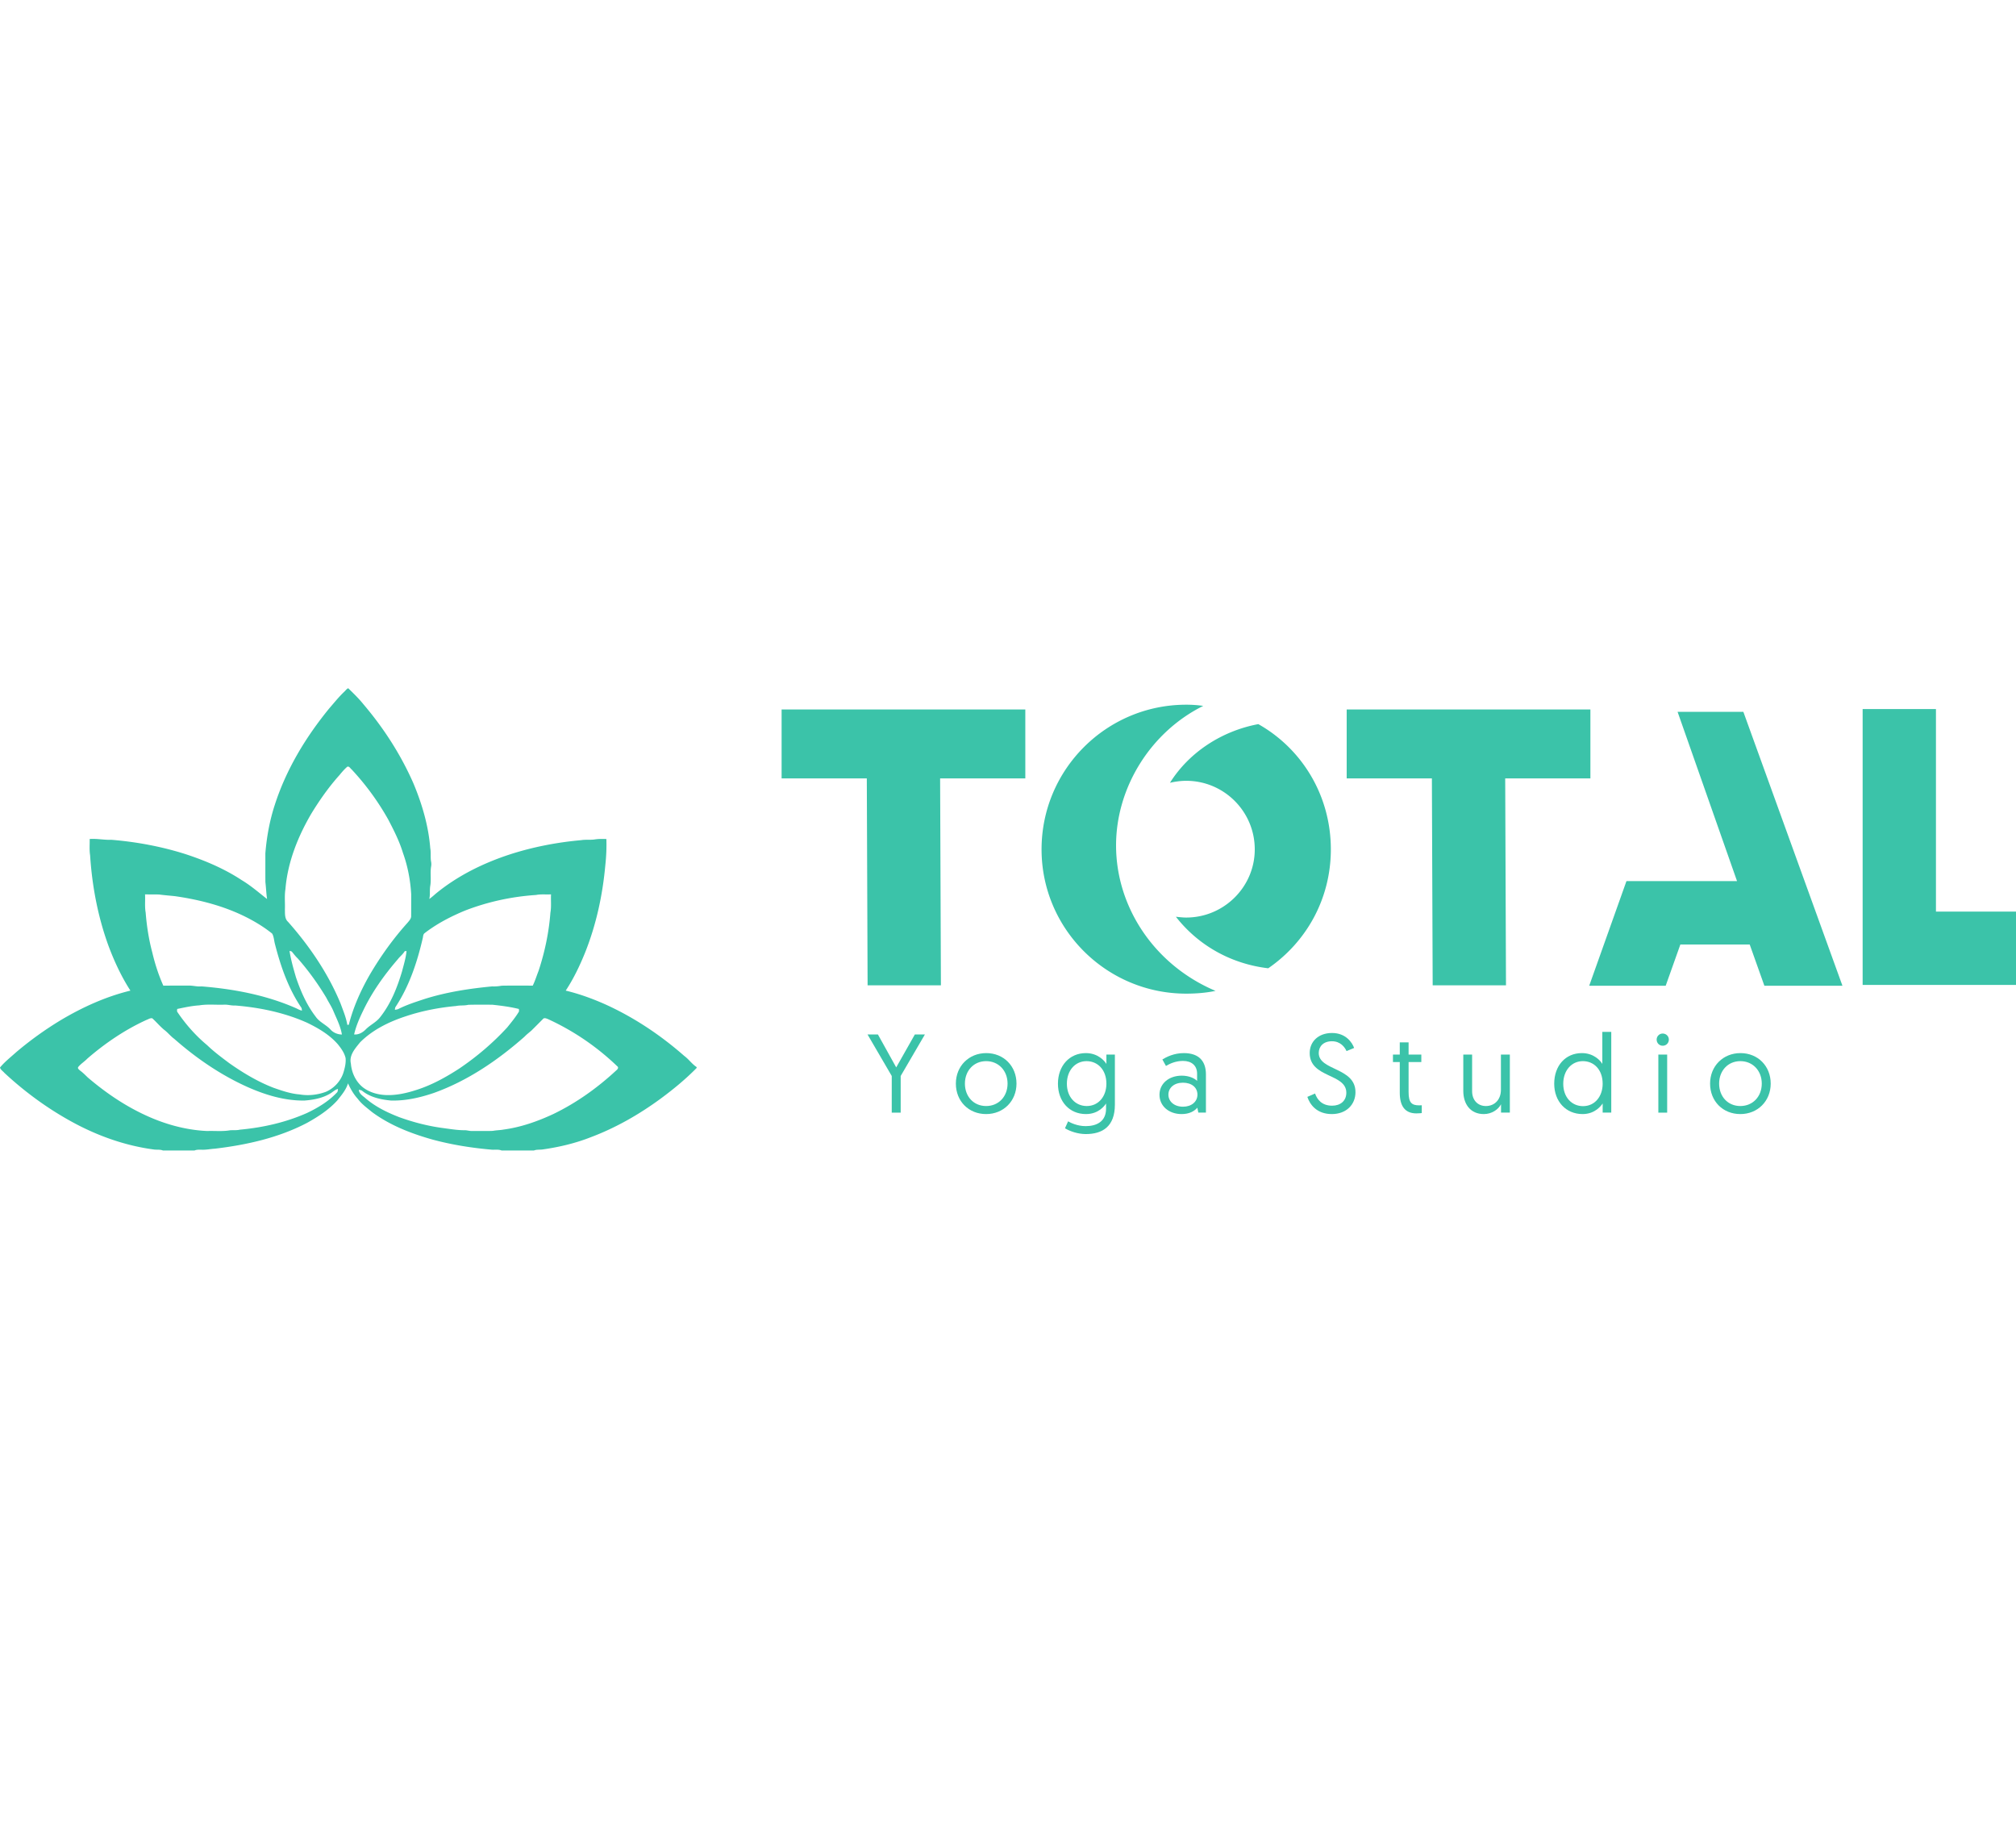 <svg xmlns:mydata="http://www.w3.org/2000/svg" xmlns="http://www.w3.org/2000/svg" mydata:contrastcolor="3087" mydata:template="InvertedHex1" mydata:presentation="2.5" mydata:layouttype="undefined" mydata:specialfontid="undefined" mydata:id1="642" mydata:id2="217" mydata:companyname="Total" mydata:companytagline="Yoga Studio" style="height:383px" viewBox="65 186.86 420 96.29">
  <g data-paper-data="{&quot;isGlobalGroup&quot;:true,&quot;bounds&quot;:{&quot;x&quot;:65.00000000000003,&quot;y&quot;:186.85667186732064,&quot;width&quot;:419.9999999999999,&quot;height&quot;:96.28665626535872}}" fill="#fff" fill-rule="none" stroke-miterlimit="10" font-family="none" font-weight="none" font-size="none" text-anchor="none" style="mix-blend-mode:normal">
    <g data-paper-data="{&quot;isSecondaryText&quot;:true}" fill-rule="nonzero" fill="#3bc3a9">
      <path d="M250.78 275.25h1.862v-7.63l5.047-8.652h-2.093l-3.885 6.861-3.814-6.861h-2.163l5.047 8.652z" data-paper-data="{&quot;glyphName&quot;:&quot;Y&quot;,&quot;glyphIndex&quot;:0,&quot;firstGlyphOfWord&quot;:true,&quot;word&quot;:1}"/>
      <path d="M266.024 269.202c0-2.652 1.814-4.675 4.42-4.675 2.604 0 4.465 2 4.465 4.675 0 2.698-1.86 4.675-4.466 4.675-2.582 0-4.42-1.954-4.42-4.675m-1.884 0c0 3.675 2.675 6.35 6.303 6.35s6.327-2.722 6.327-6.35c0-3.629-2.652-6.35-6.304-6.35-3.605 0-6.326 2.698-6.326 6.35" data-paper-data="{&quot;glyphName&quot;:&quot;o&quot;,&quot;glyphIndex&quot;:1,&quot;word&quot;:1}"/>
      <path d="M286.87 278.506c1.047.65 2.745 1.21 4.327 1.21 3.489 0 6.07-1.56 6.07-6.141v-10.42H295.5v1.953c-.396-.651-1.768-2.256-4.28-2.256-3.42 0-5.815 2.652-5.815 6.373 0 3.698 2.373 6.327 5.838 6.327 2.652 0 3.908-1.768 4.187-2.21v1.07c0 2.698-1.954 3.652-4.256 3.652-1.745 0-3.187-.721-3.652-1zm8.63-9.28c0 2.604-1.605 4.651-4.094 4.651-2.326 0-4.14-1.837-4.14-4.652 0-2.768 1.744-4.698 4.094-4.698 2.302 0 4.14 1.767 4.14 4.698" data-paper-data="{&quot;glyphName&quot;:&quot;g&quot;,&quot;glyphIndex&quot;:2,&quot;word&quot;:1}"/>
      <path d="M306.559 271.528c0 2.349 1.953 4.024 4.605 4.024 1.628 0 2.652-.605 3.28-1.326l.209 1.023h1.582v-7.978c0-2.582-1.303-4.419-4.606-4.419-2.047 0-3.651.814-4.466 1.326l.745 1.349c.86-.512 2.07-1.047 3.558-1.047 1.791 0 2.931.977 2.931 2.675v1.489c-.488-.512-1.651-1.094-3.186-1.094-2.722 0-4.652 1.675-4.652 3.978m1.86-.023c0-1.42 1.187-2.49 3.024-2.49 1.814 0 3.024.978 3.024 2.49 0 1.465-1.233 2.512-3 2.512-1.861 0-3.048-1.117-3.048-2.512" data-paper-data="{&quot;glyphName&quot;:&quot;a&quot;,&quot;glyphIndex&quot;:3,&quot;lastGlyphOfWord&quot;:true,&quot;word&quot;:1}"/>
      <path d="M337.366 271.97c.511 1.558 1.93 3.582 5.093 3.582 3.047 0 4.931-2 4.931-4.56 0-5.21-7.652-4.442-7.652-8.163 0-1.35.954-2.443 2.745-2.443 1.79 0 2.675 1.233 3.047 2.047l1.581-.651c-.395-1.093-1.698-3.117-4.605-3.117-2.884 0-4.652 1.838-4.652 4.164 0 5.256 7.63 4.21 7.63 8.28 0 1.698-1.234 2.698-2.955 2.698-2.14 0-3.117-1.28-3.559-2.535z" data-paper-data="{&quot;glyphName&quot;:&quot;S&quot;,&quot;glyphIndex&quot;:4,&quot;firstGlyphOfWord&quot;:true,&quot;word&quot;:2}"/>
      <path d="M356.62 263.154h-1.42v1.559h1.42v6.396c0 2.721 1.046 4.303 3.465 4.303.628 0 1.117-.07 1.117-.07v-1.628s-.28.023-.512.023c-1.582 0-2.233-.535-2.233-2.79v-6.234h2.652v-1.559h-2.652v-2.535h-1.838z" data-paper-data="{&quot;glyphName&quot;:&quot;t&quot;,&quot;glyphIndex&quot;:5,&quot;word&quot;:2}"/>
      <path d="M374.132 275.552c1.652 0 3.024-.954 3.582-2.047v1.744h1.838v-12.095h-1.861v7.35c0 2-1.28 3.373-3.14 3.373-1.628 0-2.86-1.163-2.86-3.094v-7.629h-1.838v7.56c0 2.744 1.465 4.838 4.28 4.838" data-paper-data="{&quot;glyphName&quot;:&quot;u&quot;,&quot;glyphIndex&quot;:6,&quot;word&quot;:2}"/>
      <path d="M400.68 258.433h-1.862v6.675c-.348-.628-1.744-2.256-4.256-2.256-3.442 0-5.768 2.652-5.768 6.373 0 3.698 2.442 6.327 5.908 6.327 2.628 0 3.884-1.768 4.186-2.21v1.907h1.791zm-1.792 10.815c0 2.536-1.558 4.652-4.093 4.652-2.326 0-4.117-1.837-4.117-4.652 0-2.768 1.72-4.721 4.093-4.721 2.256 0 4.117 1.72 4.117 4.721" data-paper-data="{&quot;glyphName&quot;:&quot;d&quot;,&quot;glyphIndex&quot;:7,&quot;word&quot;:2}"/>
      <path d="M410.488 275.25h1.838v-12.096h-1.838zm-.349-15.212c0 .72.559 1.279 1.256 1.279.721 0 1.28-.558 1.28-1.28 0-.697-.559-1.255-1.28-1.255a1.25 1.25 0 0 0-1.256 1.256" data-paper-data="{&quot;glyphName&quot;:&quot;i&quot;,&quot;glyphIndex&quot;:8,&quot;word&quot;:2}"/>
      <path d="M423.151 269.202c0-2.652 1.814-4.675 4.42-4.675s4.465 2 4.465 4.675c0 2.698-1.86 4.675-4.466 4.675-2.581 0-4.419-1.954-4.419-4.675m-1.884 0c0 3.675 2.675 6.35 6.303 6.35s6.327-2.722 6.327-6.35c0-3.629-2.652-6.35-6.303-6.35-3.606 0-6.327 2.698-6.327 6.35" data-paper-data="{&quot;glyphName&quot;:&quot;o&quot;,&quot;glyphIndex&quot;:9,&quot;lastGlyphOfWord&quot;:true,&quot;word&quot;:2}"/>
    </g>
    <g data-paper-data="{&quot;isPrimaryText&quot;:true}" fill-rule="nonzero" fill="#3bc3a9">
      <path d="M278.607 191.276h-50.772v14.364h17.75l.165 43.095h15.273l-.165-43.095h17.75z" data-paper-data="{&quot;glyphName&quot;:&quot;t&quot;,&quot;glyphIndex&quot;:0,&quot;firstGlyphOfWord&quot;:true,&quot;word&quot;:1}"/>
      <path d="M312.126 206.136c7.842 0 14.282 6.357 14.282 14.282 0 7.843-6.44 14.2-14.282 14.2-.66 0-1.404-.083-2.147-.165 4.706 6.027 11.558 9.824 19.236 10.732 7.925-5.448 13.044-14.447 13.044-24.767 0-11.228-6.027-20.97-15.108-26.088-7.513 1.404-14.365 5.78-18.41 12.219 1.073-.248 2.229-.413 3.385-.413m0-15.851c-16.594 0-30.134 13.457-30.134 30.133 0 16.594 13.54 30.05 30.134 30.05 2.063 0 4.127-.164 6.109-.577-12.714-5.366-20.722-17.42-20.722-30.298 0-12.054 7.182-23.612 18.162-29.06a25 25 0 0 0-3.55-.248" data-paper-data="{&quot;glyphName&quot;:&quot;o&quot;,&quot;glyphIndex&quot;:1,&quot;word&quot;:1}"/>
      <path d="M396.334 191.276H345.56v14.364h17.75l.165 43.095h15.273l-.165-43.095h17.75z" data-paper-data="{&quot;glyphName&quot;:&quot;t&quot;,&quot;glyphIndex&quot;:2,&quot;word&quot;:1}"/>
      <path d="M428.2 191.77h-13.704l12.384 35.253h-23.034l-7.76 21.795h15.934l3.054-8.586h14.448l3.054 8.586h16.264z" data-paper-data="{&quot;glyphName&quot;:&quot;a&quot;,&quot;glyphIndex&quot;:3,&quot;word&quot;:1}"/>
      <path d="M468.323 233.38v-42.187H453.05v57.46H485V233.38z" data-paper-data="{&quot;glyphName&quot;:&quot;l&quot;,&quot;glyphIndex&quot;:4,&quot;lastGlyphOfWord&quot;:true,&quot;word&quot;:1}"/>
    </g>
    <g data-paper-data="{&quot;fillRule&quot;:&quot;evenodd&quot;,&quot;fillRuleOriginal&quot;:&quot;evenodd&quot;,&quot;isIcon&quot;:true,&quot;iconStyle&quot;:&quot;standalone&quot;,&quot;selectedEffects&quot;:{&quot;container&quot;:&quot;&quot;,&quot;transformation&quot;:&quot;&quot;,&quot;pattern&quot;:&quot;&quot;},&quot;bounds&quot;:{&quot;x&quot;:65.00000000000003,&quot;y&quot;:186.85667186732064,&quot;width&quot;:145.1346203068223,&quot;height&quot;:96.28665626535872},&quot;iconType&quot;:&quot;icon&quot;,&quot;rawIconId&quot;:&quot;f50b50ea-07af-4c7c-9ea1-ef3e331d009a&quot;,&quot;isSvgStockIcon&quot;:true,&quot;combineTerms&quot;:&quot;lotus,yoga&quot;,&quot;combineTermsExtended&quot;:{&quot;icon&quot;:[&quot;lotus&quot;,&quot;yoga&quot;]},&quot;isDetailed&quot;:false,&quot;suitableAsStandaloneIcon&quot;:true}" fill-rule="evenodd">
      <path d="M98.955 283.143h6.554c.446-.19.93-.18 1.407-.169l.227.005c.522.013 1.04-.05 1.557-.112.356-.043.712-.086 1.07-.105 6.624-.788 13.28-2.27 19.224-5.39 2.29-1.272 4.53-2.728 6.298-4.683.862-1.09 1.8-2.183 2.21-3.539.525 1.168 1.17 2.283 2.036 3.231.799 1.085 1.905 1.874 2.93 2.726 3.767 2.795 8.205 4.512 12.69 5.77 4.049 1.088 8.203 1.742 12.375 2.098.183.008.368.004.554 0 .481-.01.965-.022 1.418.168h6.718c.38-.152.78-.165 1.182-.178.24-.008.48-.016.715-.053 3.393-.486 6.754-1.278 9.948-2.536 5.253-1.973 10.163-4.792 14.677-8.116 2.606-1.929 5.117-4 7.39-6.314v-.182c-.985-.637-1.644-1.642-2.588-2.33-4.986-4.38-10.574-8.102-16.637-10.82-2.6-1.144-5.286-2.116-8.051-2.778 1.632-2.474 2.92-5.165 4.03-7.908 2.322-5.814 3.662-11.999 4.22-18.225.2-1.809.277-3.624.22-5.444l-.078-.002c-.766-.018-1.535-.036-2.294.082-.952.155-1.922.001-2.874.158-5.028.45-10.021 1.41-14.83 2.96-5.599 1.83-10.986 4.482-15.542 8.25-.408.369-.829.723-1.273 1.044.115-.49.12-.989.123-1.488.004-.431.007-.862.082-1.287.11-.658.098-1.324.085-1.99-.013-.671-.027-1.344.088-2.008a2.7 2.7 0 0 0-.002-.969c-.175-.935 0-1.893-.175-2.828-.366-4.652-1.7-9.187-3.494-13.48-2.607-5.954-6.16-11.478-10.364-16.43-.98-1.228-2.11-2.321-3.231-3.414-.348.131-.56.494-.837.735-1.142 1.085-2.125 2.318-3.155 3.506-4.887 5.981-8.963 12.722-11.327 20.104-1.057 3.252-1.671 6.634-1.947 10.037q.002 1.2 0 2.402c-.001 1.201-.003 2.402.008 3.603.14 1.17.178 2.348.346 3.514-1.725-1.346-3.384-2.799-5.27-3.925-3.613-2.38-7.623-4.082-11.723-5.426-5.018-1.592-10.224-2.556-15.466-2.987-.708.033-1.412-.028-2.116-.089-.791-.069-1.582-.137-2.38-.072.007.354.001.71-.005 1.065-.014.778-.028 1.556.095 2.326.415 6.482 1.65 12.943 3.9 19.05 1.202 3.18 2.65 6.276 4.495 9.138-5.128 1.25-9.987 3.457-14.51 6.15a72 72 0 0 0-9.289 6.676c-1.146 1.039-2.384 1.994-3.369 3.193.108.466.614.747.913 1.112 4.044 3.762 8.518 7.076 13.333 9.788 5.527 3.135 11.612 5.371 17.93 6.188.188.019.38.022.57.025.411.006.822.012 1.209.173m36.791-78.22c.493-.609 1.009-1.205 1.603-1.72.29-.106.486.117.674.33.078.09.155.177.237.239a54 54 0 0 1 7.642 10.467c1.167 2.238 2.317 4.502 3.05 6.927.994 2.752 1.536 5.65 1.712 8.562v1.73q0 1.386-.006 2.77c.04.535-.318.958-.647 1.346l-.117.139c-2.985 3.313-5.592 6.958-7.85 10.8-1.88 3.281-3.456 6.767-4.38 10.443l-.306.011c-.256-1.539-.873-2.983-1.404-4.439-2.594-6.274-6.464-11.952-10.95-17.023-.631-.561-.638-1.435-.643-2.235q0-.192-.006-.376c.018-.497.009-.996-.001-1.495-.017-.897-.034-1.794.108-2.681.454-5.587 2.574-10.917 5.384-15.722 1.739-2.847 3.667-5.589 5.9-8.073M95.23 231.239c.007-.485.014-.97-.015-1.451.477.015.955.015 1.433.015.503 0 1.006 0 1.509.017 1.098.15 2.205.23 3.308.347 4.921.706 9.808 1.939 14.3 4.11 2.097 1.018 4.119 2.221 5.937 3.684.373.659.386 1.476.588 2.204 1.186 4.621 2.775 9.222 5.47 13.195.134.188.109.43.149.649-.413-.092-.786-.288-1.158-.474-6.232-2.759-13.022-4.04-19.776-4.58-.501.051-.995-.012-1.488-.075-.445-.057-.89-.114-1.342-.087h-1.563a209 209 0 0 0-3.553.015c-1-2.23-1.75-4.568-2.31-6.945-.722-2.71-1.153-5.496-1.372-8.288-.14-.771-.128-1.553-.117-2.336m66.58 1.957c4.745-1.85 9.79-2.944 14.865-3.28.647-.13 1.305-.123 1.964-.114.387.004.774.01 1.16-.014-.027.475-.02.952-.013 1.43.012.79.024 1.58-.116 2.359-.313 4.138-1.171 8.232-2.476 12.17-.406 1.019-.72 2.077-1.208 3.06a226 226 0 0 0-6.456.004c-.657.12-1.322.18-1.991.148-4.747.45-9.5 1.178-14.062 2.614-1.838.609-3.697 1.198-5.434 2.067-.238.131-.51.156-.773.193q.014-.278.096-.538c2.86-4.31 4.524-9.288 5.685-14.294.107-.365.064-.817.36-1.093 2.549-1.979 5.43-3.475 8.4-4.712m-35.16 13.841c-.527-1.802-1.044-3.614-1.332-5.47.188.051.418.05.544.23.374.455.727.93 1.165 1.334 2.23 2.532 4.208 5.282 5.947 8.172.497.985 1.134 1.9 1.539 2.932.662 1.54 1.442 3.075 1.717 4.744-.89-.007-1.784-.373-2.381-1.042-.939-1.015-2.321-1.54-3.107-2.707-1.877-2.44-3.11-5.294-4.093-8.193m21.217-3.718c.452-.591 1.066-1.044 1.45-1.69l.378-.04c-.138 1.43-.564 2.811-.925 4.197-1.005 3.39-2.337 6.759-4.55 9.556-.79 1.056-2.039 1.599-2.964 2.517-.639.672-1.522 1.198-2.48 1.108.385-1.71 1.096-3.34 1.863-4.912 1.862-3.911 4.403-7.465 7.228-10.736m-45.956 10.344c1.51-.311 3.023-.657 4.567-.749 1.124-.187 2.262-.167 3.4-.147a37 37 0 0 0 1.758.002c.398-.03.79.027 1.18.083.384.054.767.11 1.158.084 5.131.414 10.268 1.477 14.99 3.585 2.362 1.138 4.697 2.51 6.434 4.51.684.85 1.35 1.771 1.599 2.853.095.955-.122 1.918-.391 2.83-.52 1.865-1.942 3.438-3.714 4.203-1.729.642-3.632.857-5.456.546-1.878-.143-3.674-.767-5.439-1.383-3.281-1.261-6.311-3.081-9.181-5.095-1.61-1.203-3.232-2.404-4.68-3.8-2.392-1.99-4.467-4.35-6.207-6.927-.064-.126-.048-.265-.032-.402.007-.065.015-.13.014-.193m47.745 1.479c3.359-1.111 6.86-1.779 10.38-2.1.836-.18 1.7-.043 2.534-.248 1.28-.037 2.562-.03 3.844-.024l1.135.004c1.865.202 3.734.435 5.557.89a1 1 0 0 0 .013.2c.016.136.033.272-.036.391-.699 1.158-1.566 2.196-2.411 3.248-2.983 3.25-6.366 6.118-10.02 8.587-2.777 1.799-5.704 3.42-8.868 4.425-2.055.67-4.207 1.16-6.38 1.074-1.747-.07-3.517-.574-4.895-1.683-1.434-1.2-2.261-3.032-2.41-4.877-.373-1.602.717-2.941 1.675-4.118l.246-.303c2.647-2.65 6.108-4.32 9.636-5.466m26.034 3.038c.812-.795 1.61-1.607 2.411-2.412.24-.318.649-.16.964-.037l.083.032a52.2 52.2 0 0 1 14.439 9.825c.364.246.09.644-.168.838-3.92 3.64-8.326 6.794-13.153 9.122-3.296 1.535-6.77 2.753-10.388 3.236-.725.136-1.469.125-2.193.268-.887.037-1.776.03-2.665.024-.549-.003-1.098-.007-1.646 0-.284.011-.562-.035-.84-.08-.214-.036-.428-.072-.646-.08-1.227.016-2.444-.154-3.659-.324l-.718-.1c-3.19-.404-6.321-1.207-9.345-2.299-2.575-1.003-5.116-2.24-7.194-4.096-.534-.414-1.155-.864-1.223-1.597.258.048.55.054.755.25 1.67 1.315 3.829 1.778 5.902 1.98 3.048.096 6.071-.593 8.948-1.568 7.05-2.52 13.34-6.807 18.925-11.732.431-.461.935-.837 1.411-1.25m-92.503 5.829c3.729-3.226 7.855-6.028 12.35-8.077.107-.037.214-.086.322-.136.281-.13.568-.26.875-.186.847.765 1.581 1.653 2.46 2.387.762.56 1.337 1.33 2.104 1.885 4.556 4.009 9.62 7.484 15.162 9.987 3.763 1.684 7.828 2.928 11.981 2.867 1.825-.143 3.692-.484 5.291-1.424.573-.315 1.033-.84 1.687-.992-.06.256-.015.577-.244.76-1.737 1.84-3.945 3.163-6.213 4.245-4.413 1.961-9.185 3.038-13.982 3.477-.444.105-.898.107-1.351.109-.223 0-.447.001-.669.014-1.044.187-2.104.17-3.163.152a31 31 0 0 0-1.658.001c-4.525-.203-8.964-1.462-13.052-3.389-4.286-2.001-8.221-4.707-11.815-7.773-.506-.496-1.007-1-1.582-1.42a3 3 0 0 0-.12-.108c-.193-.165-.418-.36-.286-.62.539-.684 1.306-1.134 1.903-1.76" data-paper-data="{&quot;isPathIcon&quot;:true}" fill="#3bc3a9"/>
    </g>
  </g>
  <path data-element-id="element-id-51453" fill="transparent" class="invisible-element-box grouping-element" data-element-name="isPrimaryText" d="M228 190h257v60H228z"/>
  <path data-element-id="element-id-44536" fill="transparent" class="invisible-element-box grouping-element" data-element-name="isIcon" d="M65 187h145v96H65z"/>
  <path data-element-id="element-id-89478" fill="transparent" class="invisible-element-box individual-element" d="M65 187h145v96H65z"/>
  <path data-element-id="element-id-14234" fill="transparent" class="invisible-element-box grouping-element" data-element-name="isSecondaryText" d="M246 258h188v21H246z"/>
  <path data-element-id="element-id-45058" fill="transparent" class="invisible-element-box individual-element" d="M282 190h60v60h-60z"/>
  <path data-element-id="element-id-89013" fill="transparent" class="invisible-element-box individual-element" d="M396 192h53v57h-53z"/>
  <path data-element-id="element-id-57184" fill="transparent" class="invisible-element-box individual-element" d="M228 191h51v57h-51z"/>
  <path data-element-id="element-id-5405" fill="transparent" class="invisible-element-box individual-element" d="M346 191h51v57h-51z"/>
  <path data-element-id="element-id-17322" fill="transparent" class="invisible-element-box individual-element" d="M453 191h32v57h-32z"/>
  <path data-element-id="element-id-30122" fill="transparent" class="invisible-element-box individual-element" d="M285 263h12v17h-12z"/>
  <path data-element-id="element-id-2343" fill="transparent" class="invisible-element-box individual-element" d="M389 258h12v17h-12z"/>
  <path data-element-id="element-id-84974" fill="transparent" class="invisible-element-box individual-element" d="M246 259h12v16h-12z"/>
  <path data-element-id="element-id-79374" fill="transparent" class="invisible-element-box individual-element" d="M337 259h10v17h-10z"/>
  <path data-element-id="element-id-40852" fill="transparent" class="invisible-element-box individual-element" d="M264 263h13v13h-13z"/>
  <path data-element-id="element-id-55027" fill="transparent" class="invisible-element-box individual-element" d="M421 263h13v13h-13z"/>
  <path data-element-id="element-id-75941" fill="transparent" class="invisible-element-box individual-element" d="M307 263h10v13h-10z"/>
  <path data-element-id="element-id-61280" fill="transparent" class="invisible-element-box individual-element" d="M370 263h10v12h-10z"/>
  <path data-element-id="element-id-1416" fill="transparent" class="invisible-element-box individual-element" d="M355 261h6v15h-6z"/>
  <path data-element-id="element-id-7047" fill="transparent" class="invisible-element-box individual-element" d="M410 259h3v16h-3z"/>
</svg>
